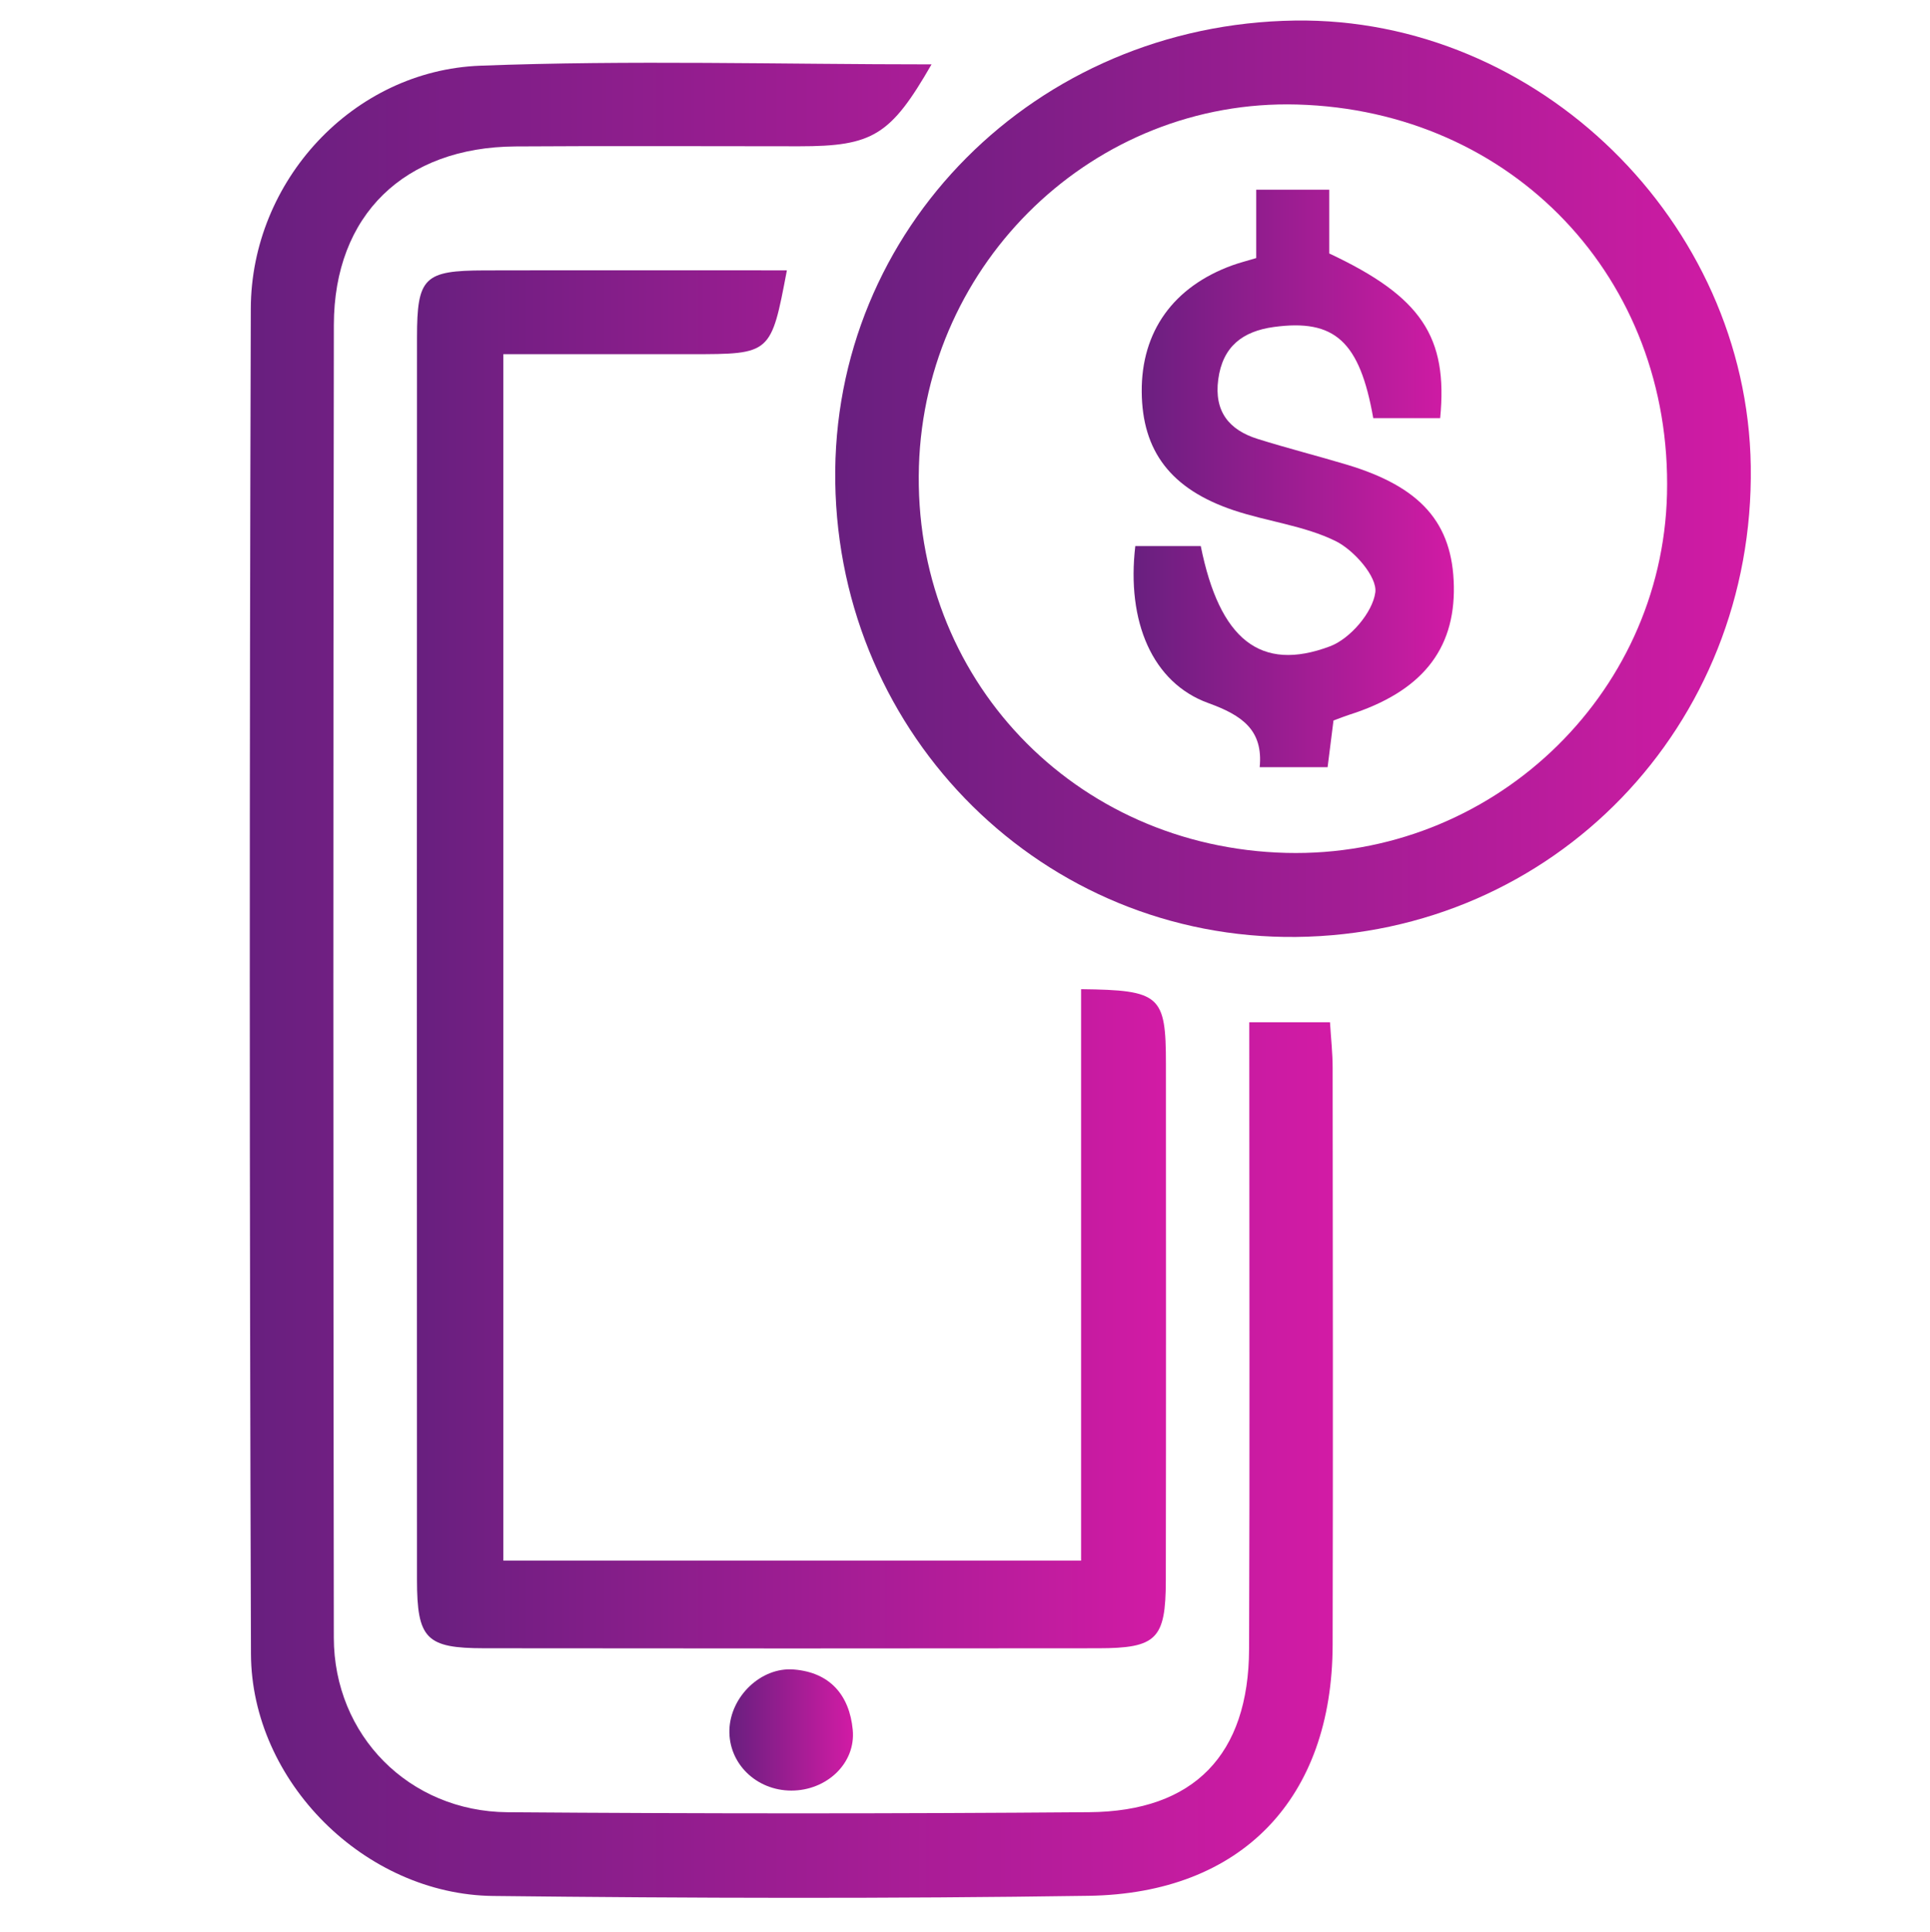 <?xml version="1.0" encoding="utf-8"?>
<!-- Generator: Adobe Illustrator 16.0.3, SVG Export Plug-In . SVG Version: 6.00 Build 0)  -->
<!DOCTYPE svg PUBLIC "-//W3C//DTD SVG 1.1//EN" "http://www.w3.org/Graphics/SVG/1.1/DTD/svg11.dtd">
<svg version="1.1" id="Warstwa_1" xmlns="http://www.w3.org/2000/svg" xmlns:xlink="http://www.w3.org/1999/xlink" x="0px" y="0px"
	 width="107.458px" height="107.535px" viewBox="0 0 107.458 107.535" enable-background="new 0 0 107.458 107.535"
	 xml:space="preserve">
<g>
	<linearGradient id="SVGID_1_" gradientUnits="userSpaceOnUse" x1="13.907" y1="54.568" x2="74.212" y2="54.568">
		<stop  offset="0" style="stop-color:#681F7F"/>
		<stop  offset="1" style="stop-color:#D21BA5"/>
	</linearGradient>
	<path fill-rule="evenodd" clip-rule="evenodd" fill="url(#SVGID_1_)" d="M69.557,56.903c1.702,0,2.978,0,4.494,0
		c0.053,0.88,0.147,1.706,0.147,2.53c0.012,10.71,0.024,21.42,0,32.13c-0.019,8.521-5.038,13.838-13.581,13.966
		c-11.053,0.165-22.111,0.135-33.164,0.009c-7.136-0.083-13.455-6.369-13.48-13.481c-0.086-24.961-0.086-49.92-0.009-74.88
		c0.023-7.109,5.693-13.25,12.774-13.52c8.346-0.318,16.713-0.074,25.128-0.074c-2.272,3.95-3.269,4.56-7.362,4.56
		c-5.269,0-10.538-0.027-15.805,0.008c-6.185,0.041-10.102,3.82-10.111,9.939c-0.039,24.355-0.034,48.711-0.002,73.065
		c0.007,5.438,4.186,9.679,9.674,9.722c10.795,0.082,21.592,0.084,32.387-0.002c5.842-0.046,8.875-3.207,8.899-9.08
		c0.04-10.622,0.012-21.247,0.012-31.871C69.557,58.991,69.557,58.058,69.557,56.903z"/>
	<linearGradient id="SVGID_2_" gradientUnits="userSpaceOnUse" x1="23.209" y1="53.402" x2="64.919" y2="53.402">
		<stop  offset="0" style="stop-color:#681F7F"/>
		<stop  offset="1" style="stop-color:#D21BA5"/>
	</linearGradient>
	<path fill-rule="evenodd" clip-rule="evenodd" fill="url(#SVGID_2_)" d="M43.812,15.049c-0.884,4.666-0.884,4.666-5.319,4.666
		c-3.434,0-6.868,0-10.47,0c0,22.473,0,44.705,0,67.157c10.649,0,21.283,0,32.17,0c0-10.642,0-21.225,0-31.809
		c4.412,0.051,4.723,0.338,4.723,4.171c0.002,9.583,0.01,19.169-0.006,28.752c-0.006,3.257-0.515,3.76-3.773,3.764
		c-11.397,0.013-22.795,0.014-34.191-0.001c-3.216-0.004-3.727-0.521-3.729-3.811c-0.01-23.054-0.009-46.107,0.001-69.159
		c0.001-3.342,0.397-3.718,3.748-3.727C32.569,15.039,38.173,15.049,43.812,15.049z"/>
	<linearGradient id="SVGID_3_" gradientUnits="userSpaceOnUse" x1="46.502" y1="26.649" x2="97.482" y2="26.649">
		<stop  offset="0" style="stop-color:#681F7F"/>
		<stop  offset="1" style="stop-color:#D21BA5"/>
	</linearGradient>
	<path fill-rule="evenodd" clip-rule="evenodd" fill="url(#SVGID_3_)" d="M46.505,26.828C46.297,12.75,57.665,1.346,72.1,1.144
		c13.526-0.19,25.175,11.192,25.379,24.798c0.22,14.473-10.971,26.059-25.312,26.213C58.134,52.306,46.715,41.037,46.505,26.828z
		 M71.618,47.476c11.386,0.287,20.922-8.697,21.197-19.972c0.294-11.997-8.59-21.352-20.593-21.686
		c-11.257-0.313-20.707,8.723-21.058,20.136C50.802,37.727,59.783,47.177,71.618,47.476z"/>
	<linearGradient id="SVGID_4_" gradientUnits="userSpaceOnUse" x1="40.61" y1="96.297" x2="47.492" y2="96.297">
		<stop  offset="0" style="stop-color:#681F7F"/>
		<stop  offset="1" style="stop-color:#D21BA5"/>
	</linearGradient>
	<path fill-rule="evenodd" clip-rule="evenodd" fill="url(#SVGID_4_)" d="M44.061,99.672c-1.961-0.001-3.505-1.517-3.449-3.384
		c0.056-1.846,1.758-3.502,3.579-3.357c2.028,0.16,3.106,1.437,3.288,3.363C47.654,98.156,46.024,99.674,44.061,99.672z"/>
	<linearGradient id="SVGID_5_" gradientUnits="userSpaceOnUse" x1="63.117" y1="26.632" x2="80.95" y2="26.632">
		<stop  offset="0" style="stop-color:#681F7F"/>
		<stop  offset="1" style="stop-color:#D21BA5"/>
	</linearGradient>
	<path fill-rule="evenodd" clip-rule="evenodd" fill="url(#SVGID_5_)" d="M66.856,30.398c1.046,5.199,3.318,7.038,7.197,5.579
		c1.115-0.42,2.371-1.879,2.521-3c0.117-0.87-1.189-2.356-2.211-2.859c-1.747-0.858-3.792-1.085-5.666-1.711
		c-3.506-1.173-5.104-3.295-5.128-6.601c-0.026-3.352,1.763-5.849,5.049-7.039c0.39-0.14,0.793-0.242,1.326-0.402
		c0-1.257,0-2.445,0-3.806c1.398,0,2.632,0,4.064,0c0,1.283,0,2.461,0,3.549c5.124,2.406,6.618,4.631,6.177,9.17
		c-1.234,0-2.486,0-3.725,0c-0.753-4.277-2.144-5.541-5.544-5.075c-1.722,0.237-2.845,1.079-3.088,2.925
		c-0.233,1.775,0.6,2.804,2.192,3.304c1.642,0.515,3.312,0.937,4.96,1.431c4.135,1.239,5.9,3.251,5.967,6.758
		c0.068,3.573-1.832,5.901-5.848,7.174c-0.247,0.079-0.486,0.177-0.853,0.312c-0.1,0.78-0.202,1.611-0.328,2.598
		c-1.202,0-2.378,0-3.781,0c0.2-2.066-0.978-2.888-2.862-3.569c-3.121-1.13-4.557-4.544-4.064-8.738
		C64.367,30.398,65.543,30.398,66.856,30.398z"/>
</g>
</svg>
